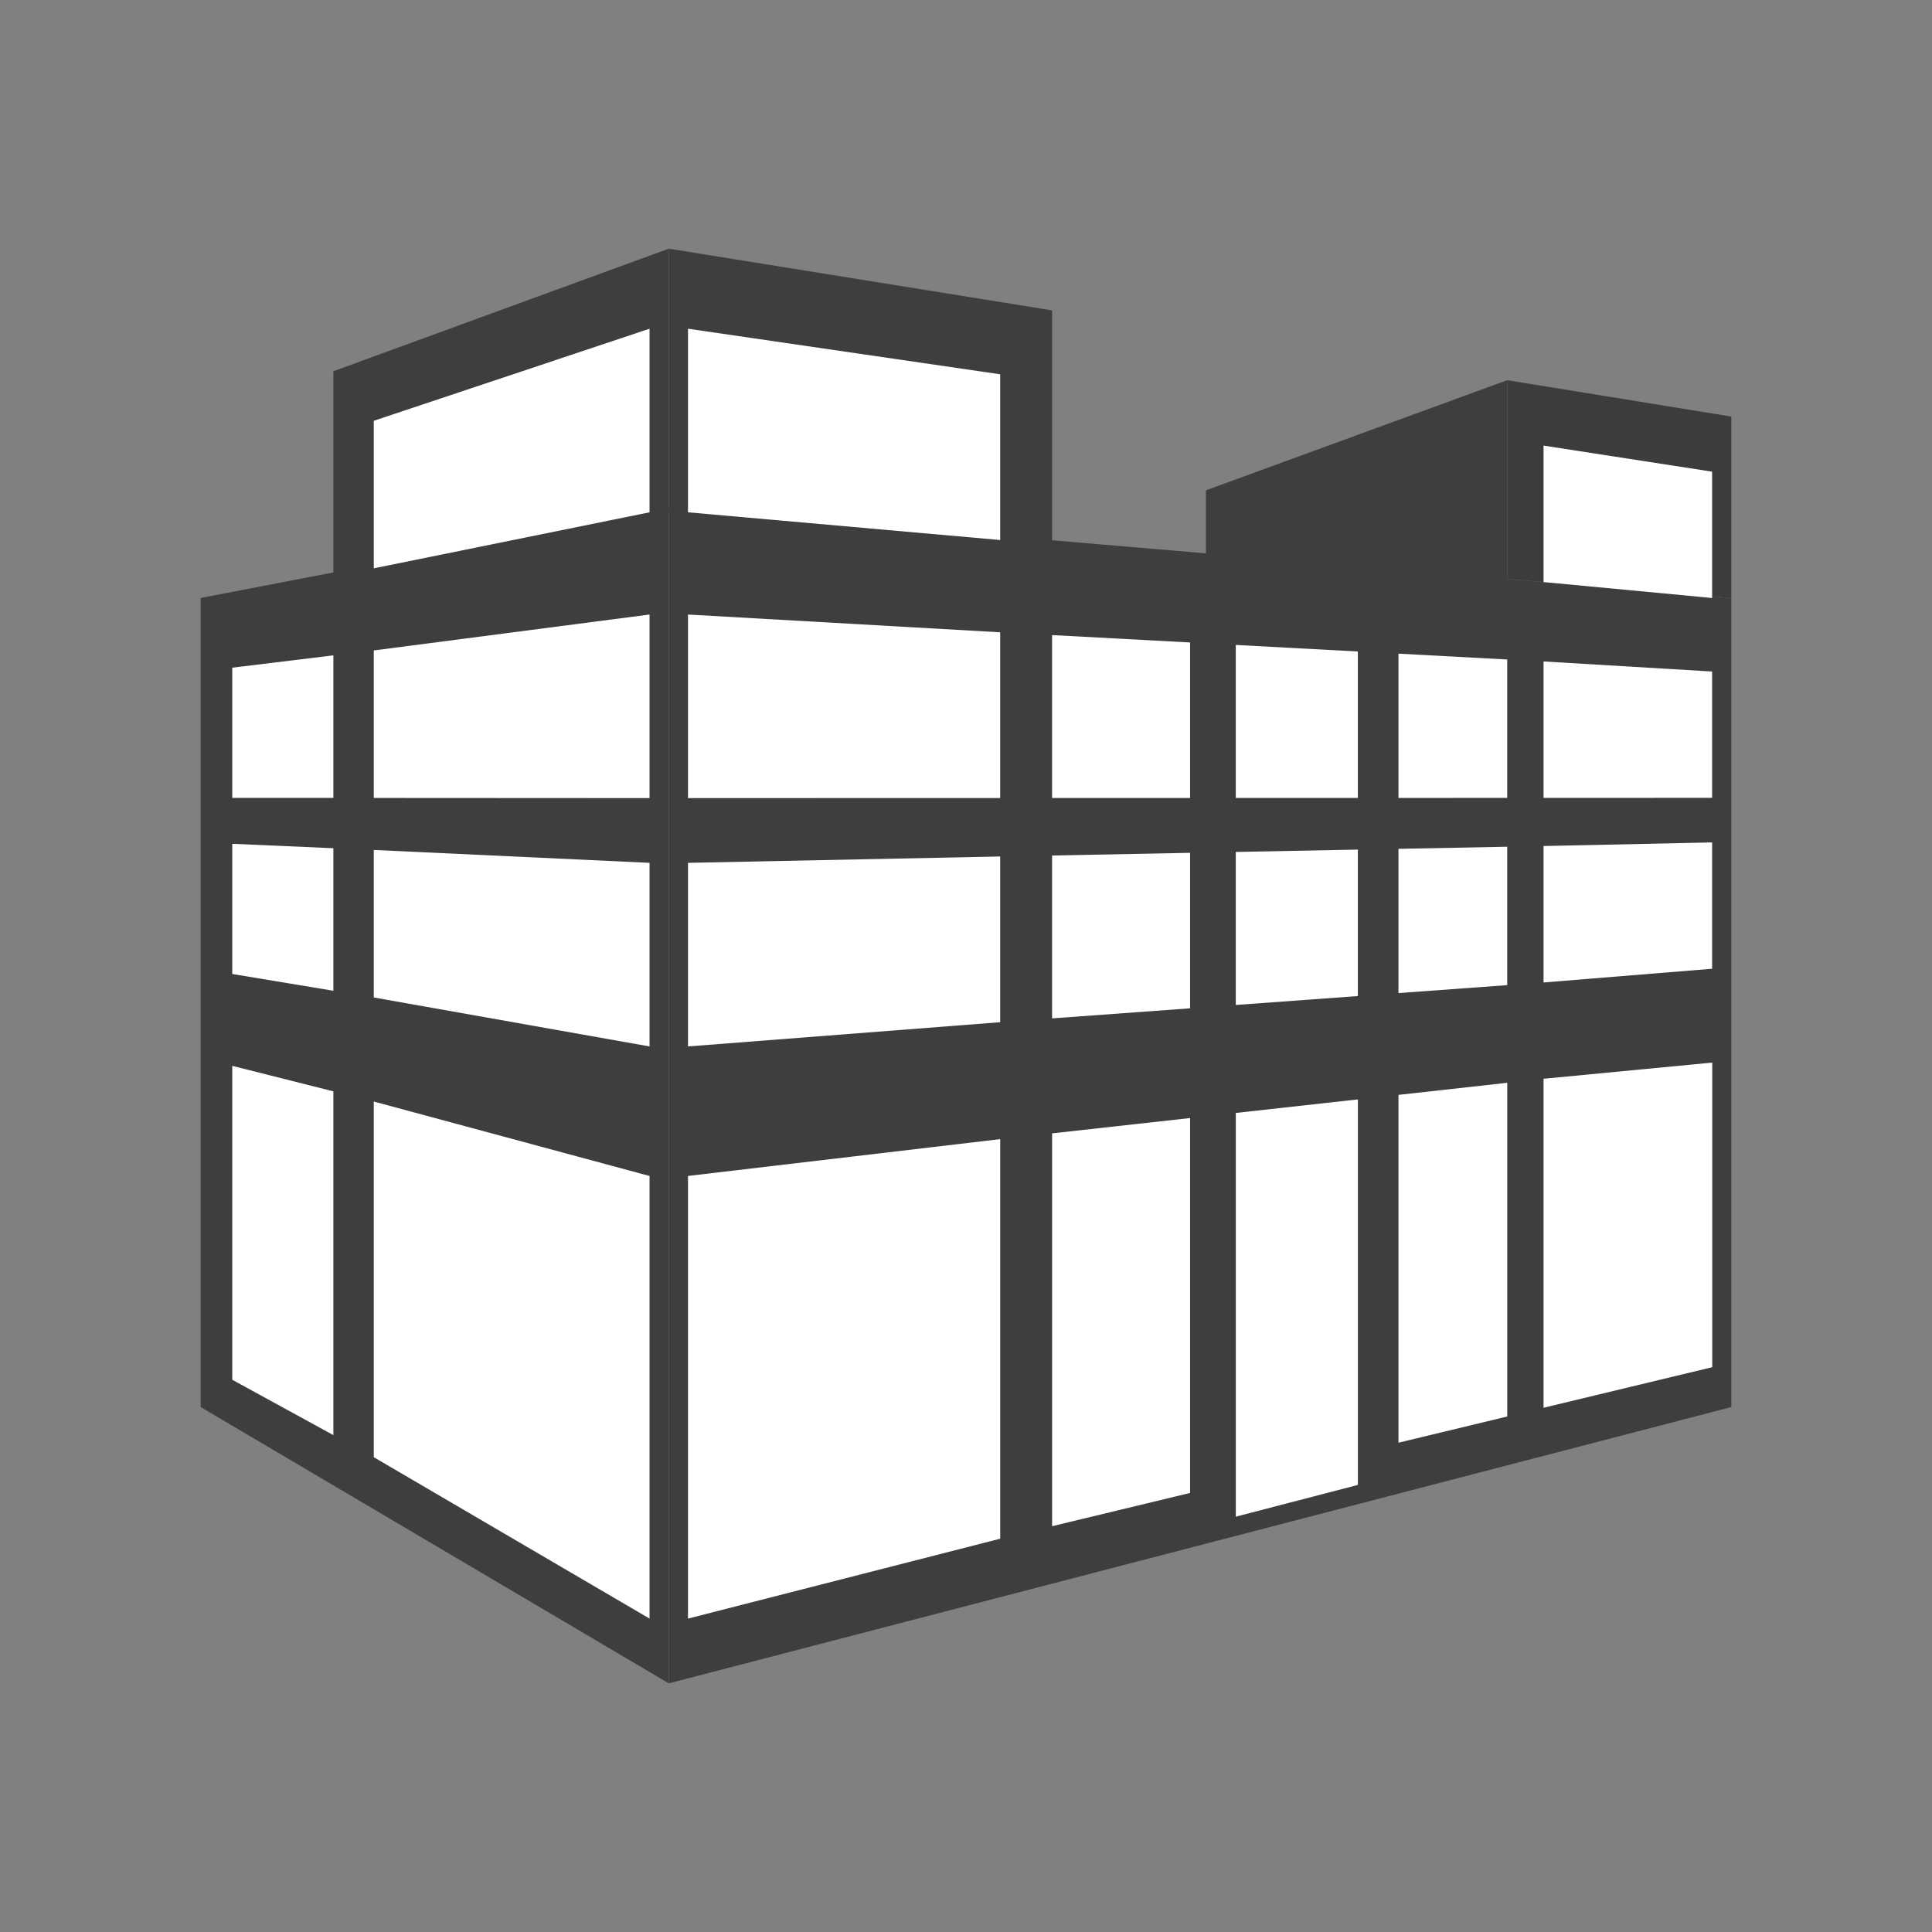 <?xml version="1.0" encoding="iso-8859-1"?>
<!-- Generator: Adobe Illustrator 18.0.0, SVG Export Plug-In . SVG Version: 6.00 Build 0)  -->
<!DOCTYPE svg PUBLIC "-//W3C//DTD SVG 1.1//EN" "http://www.w3.org/Graphics/SVG/1.1/DTD/svg11.dtd">
<svg version="1.1" id="Layer_1" xmlns="http://www.w3.org/2000/svg" xmlns:xlink="http://www.w3.org/1999/xlink" x="0px" y="0px"
	 viewBox="0 0 112 112" style="enable-background:new 0 0 112 112;" xml:space="preserve">
<rect x="0" y="0" width="112" height="112" fill="#808080" stroke="none"/>
<g id="office">
	<g>
		<g>
			<polygon style="fill:#403E3D;" points="87.376,35.77 69.909,39.086 69.909,28.424 87.376,22.04 			"/>
			<polygon style="fill:#403E3D;" points="38.77,97.585 11.633,81.568 11.633,34.667 38.77,29.432 			"/>
			<polygon style="fill:#403E3D;" points="38.77,29.699 19.326,33.391 19.326,21.521 38.77,14.415 			"/>
			<polygon style="fill:#403E3D;" points="60.992,31.557 38.77,29.699 38.77,14.415 60.992,17.993 			"/>
			<polygon style="fill:#403E3D;" points="100.367,81.568 38.77,97.585 38.77,29.432 100.367,34.667 			"/>
			<g>
				<polygon style="fill:#FFFFFF;" points="19.326,83.194 13.465,79.987 13.465,61.789 19.326,63.267 				"/>
				<polygon style="fill:#FFFFFF;" points="37.655,93.831 21.669,84.475 21.669,63.857 37.655,68.173 				"/>
				<polygon style="fill:#FFFFFF;" points="57.983,89.2 39.884,93.831 39.884,68.171 57.983,66.036 				"/>
				<polygon style="fill:#FFFFFF;" points="99.261,79.257 89.481,81.609 89.481,62.537 99.261,61.599 				"/>
				<polygon style="fill:#FFFFFF;" points="68.99,86.548 60.992,88.475 60.992,65.702 68.99,64.814 				"/>
				<polygon style="fill:#FFFFFF;" points="78.718,86.082 71.641,87.923 71.641,64.519 78.718,63.733 				"/>
				<polygon style="fill:#FFFFFF;" points="87.377,82.115 81.071,83.635 81.071,63.471 87.377,62.77 				"/>
				<polygon style="fill:#FFFFFF;" points="19.326,57.435 13.465,56.463 13.465,48.916 19.326,49.172 				"/>
				<polygon style="fill:#FFFFFF;" points="68.99,58.453 60.99,59.037 60.99,49.594 68.99,49.439 				"/>
				<polygon style="fill:#FFFFFF;" points="78.717,57.742 71.64,58.259 71.64,49.388 78.717,49.252 				"/>
				<polygon style="fill:#FFFFFF;" points="87.375,57.109 81.071,57.57 81.071,49.207 87.375,49.086 				"/>
				<polygon style="fill:#FFFFFF;" points="37.655,60.663 21.669,57.825 21.669,49.273 37.655,50.02 				"/>
				<polygon style="fill:#FFFFFF;" points="57.982,59.258 39.884,60.663 39.884,50.02 57.982,49.651 				"/>
				<polygon style="fill:#FFFFFF;" points="99.253,56.159 89.481,56.955 89.481,49.045 99.253,48.836 				"/>
				<polygon style="fill:#FFFFFF;" points="19.326,46.256 13.465,46.253 13.465,38.706 19.326,37.992 				"/>
				<polygon style="fill:#FFFFFF;" points="68.99,46.259 60.99,46.261 60.99,36.816 68.99,37.245 				"/>
				<polygon style="fill:#FFFFFF;" points="78.717,46.257 71.64,46.259 71.64,37.388 78.717,37.768 				"/>
				<polygon style="fill:#FFFFFF;" points="87.375,46.255 81.071,46.257 81.071,37.893 87.375,38.232 				"/>
				<polygon style="fill:#FFFFFF;" points="37.655,46.267 21.669,46.258 21.669,37.707 37.655,35.625 				"/>
				<polygon style="fill:#FFFFFF;" points="37.655,29.699 21.669,32.946 21.669,24.394 37.655,19.056 				"/>
				<polygon style="fill:#FFFFFF;" points="57.982,31.306 39.884,29.699 39.884,19.056 57.982,21.698 				"/>
				<polygon style="fill:#3B3D3B;" points="100.367,34.667 87.376,33.563 87.376,22.04 100.367,24.149 				"/>
				<polygon style="fill:#FFFFFF;" points="99.253,34.667 89.481,33.742 89.481,25.832 99.253,27.343 				"/>
				<polygon style="fill:#FFFFFF;" points="57.982,46.262 39.884,46.267 39.884,35.625 57.982,36.655 				"/>
				<polygon style="fill:#FFFFFF;" points="99.253,46.252 89.481,46.255 89.481,38.345 99.253,38.929 				"/>
			</g>
		</g>
	</g>
</g>
<g id="Layer_1_1_">
</g>
</svg>
